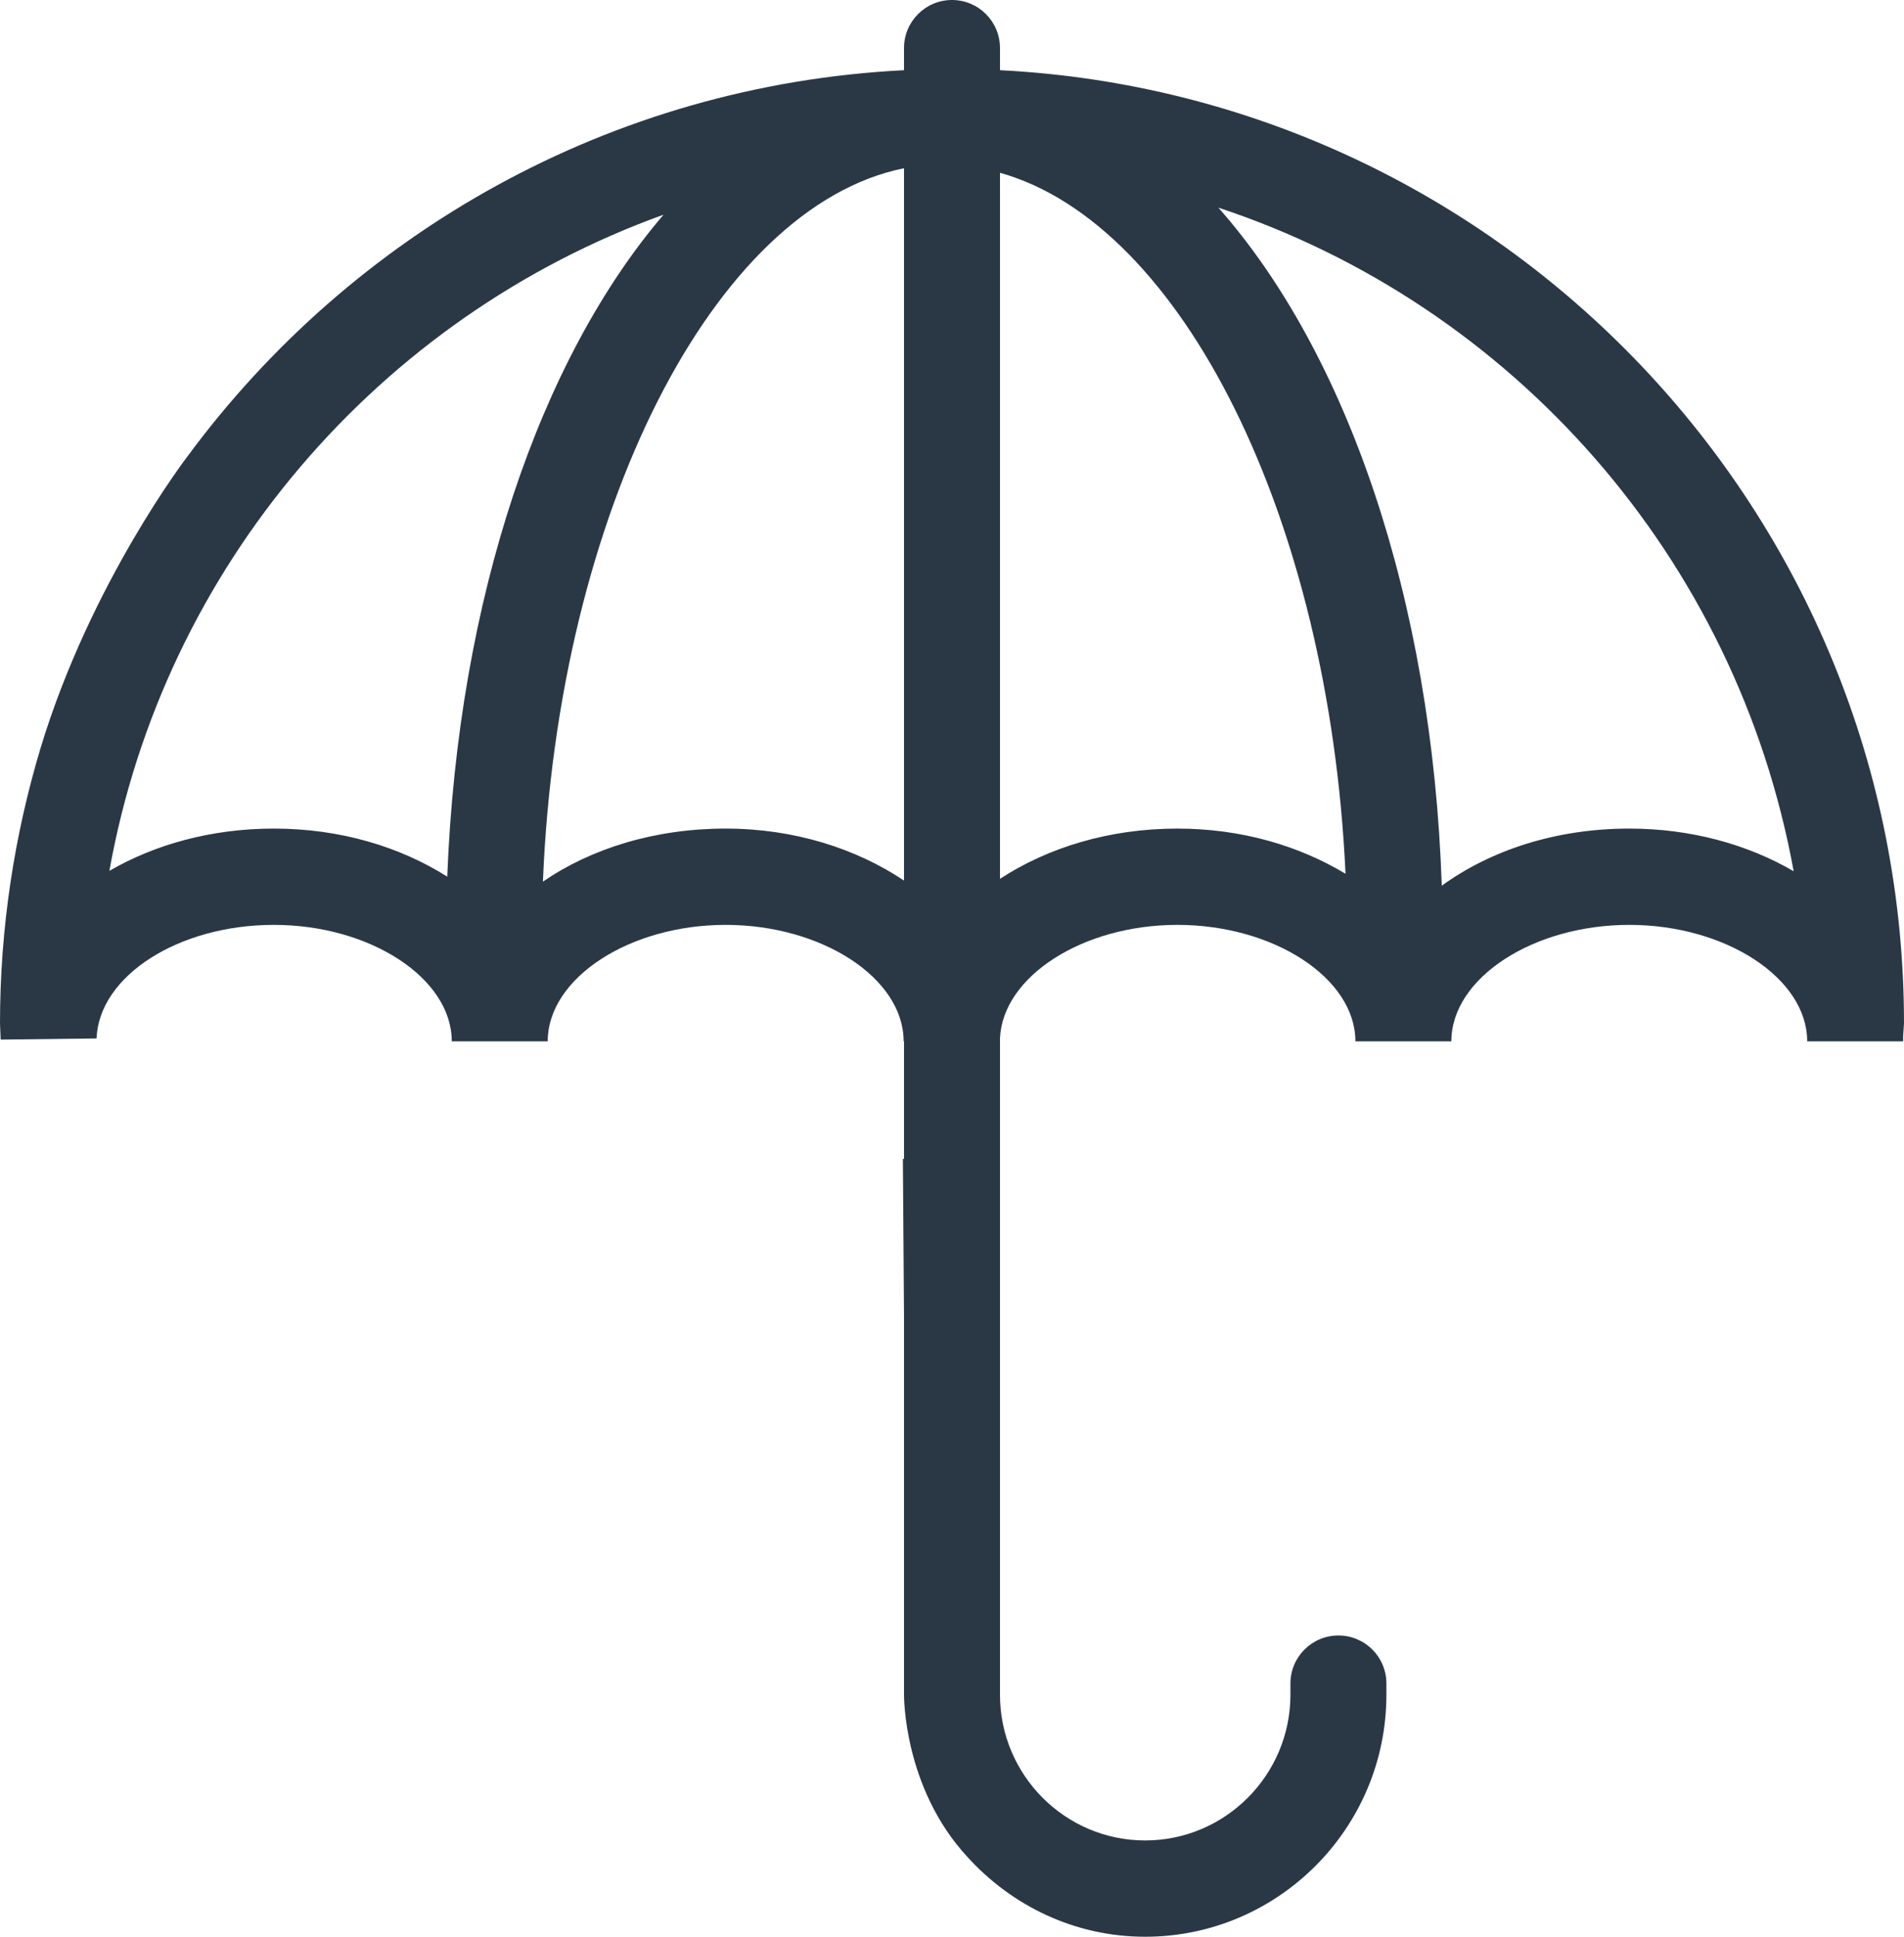 <?xml version="1.0" encoding="UTF-8"?> <svg xmlns="http://www.w3.org/2000/svg" xmlns:xlink="http://www.w3.org/1999/xlink" width="60px" height="61px" viewBox="0 0 60 61" version="1.1"><!-- Generator: sketchtool 63.1 (101010) - https://sketch.com --><title>A524B3C5-9A0D-47AA-9FA2-37531B1A8B4D</title><desc>Created with sketchtool.</desc><g id="Design" stroke="none" stroke-width="1" fill="none" fill-rule="evenodd"><g id="Home" transform="translate(-1177, -978)" fill="#2A3846"><g id="Group-7" transform="translate(161, 810)"><g id="#3-copy" transform="translate(971, 126)"><g id="Group-2" transform="translate(3, 0)"><path d="M87.434,69.896 C87.129,60.844 84.437,53.109 80.394,48.54 C89.65,51.598 96.723,59.552 98.523,69.441 C97.077,68.597 95.284,68.097 93.343,68.097 C91.026,68.097 88.97,68.782 87.434,69.896 Z M73.512,69.68 L73.512,47.442 C79.251,49.05 83.884,58.332 84.401,69.52 C82.943,68.643 81.129,68.097 79.103,68.097 C76.944,68.097 75.012,68.701 73.512,69.68 Z M78.087,103 C82.278,103 85.689,99.578 85.689,95.377 L85.689,95.023 C85.689,94.188 85.012,93.511 84.177,93.511 C83.342,93.511 82.665,94.188 82.665,95.023 L82.665,95.377 L82.665,95.377 C82.665,97.907 80.612,99.967 78.087,99.967 C75.565,99.967 73.512,97.907 73.512,95.377 L73.512,93.02 L73.512,74.707 C73.594,72.759 76.112,71.13 79.103,71.13 C82.142,71.13 84.712,72.811 84.712,74.798 L87.736,74.798 C87.736,72.811 90.304,71.13 93.343,71.13 C96.382,71.13 98.949,72.811 98.949,74.798 L101.973,74.798 C101.973,74.743 101.973,74.692 101.973,74.637 L102,74.234 C102,58.15 89.351,45.012 73.512,44.211 L73.512,43.512 C73.512,42.677 72.835,42 72,42 C71.165,42 70.488,42.677 70.488,43.512 L70.488,44.211 L70.488,44.211 C61.232,44.679 53.086,49.353 47.9,56.385 C47.9,56.385 44.861,60.34 43.279,65.558 C42.454,68.306 42,71.215 42,74.234 L42.021,74.743 L45.042,74.707 C45.121,72.735 47.627,71.13 50.63,71.13 C53.669,71.13 56.236,72.811 56.236,74.798 L59.26,74.798 C59.26,72.811 61.828,71.13 64.867,71.13 C67.906,71.13 70.476,72.811 70.476,74.798 L70.488,74.798 L70.488,78.499 L70.452,78.499 L70.488,83.531 L70.488,93.02 L70.488,95.377 C70.488,95.377 70.455,98.298 72.49,100.491 C73.881,102.023 75.868,103 78.087,103 Z M56.094,69.611 C54.61,68.673 52.729,68.097 50.63,68.097 C48.68,68.097 46.89,68.591 45.447,69.429 C47.165,59.834 53.95,51.989 62.91,48.762 C59.021,53.309 56.436,60.835 56.094,69.611 Z M70.488,69.735 C68.976,68.722 67.017,68.097 64.867,68.097 C62.635,68.097 60.627,68.725 59.109,69.768 C59.581,58.156 64.486,48.507 70.488,47.299 L70.488,69.735 Z" id="umberella"></path></g></g></g></g></g></svg> 